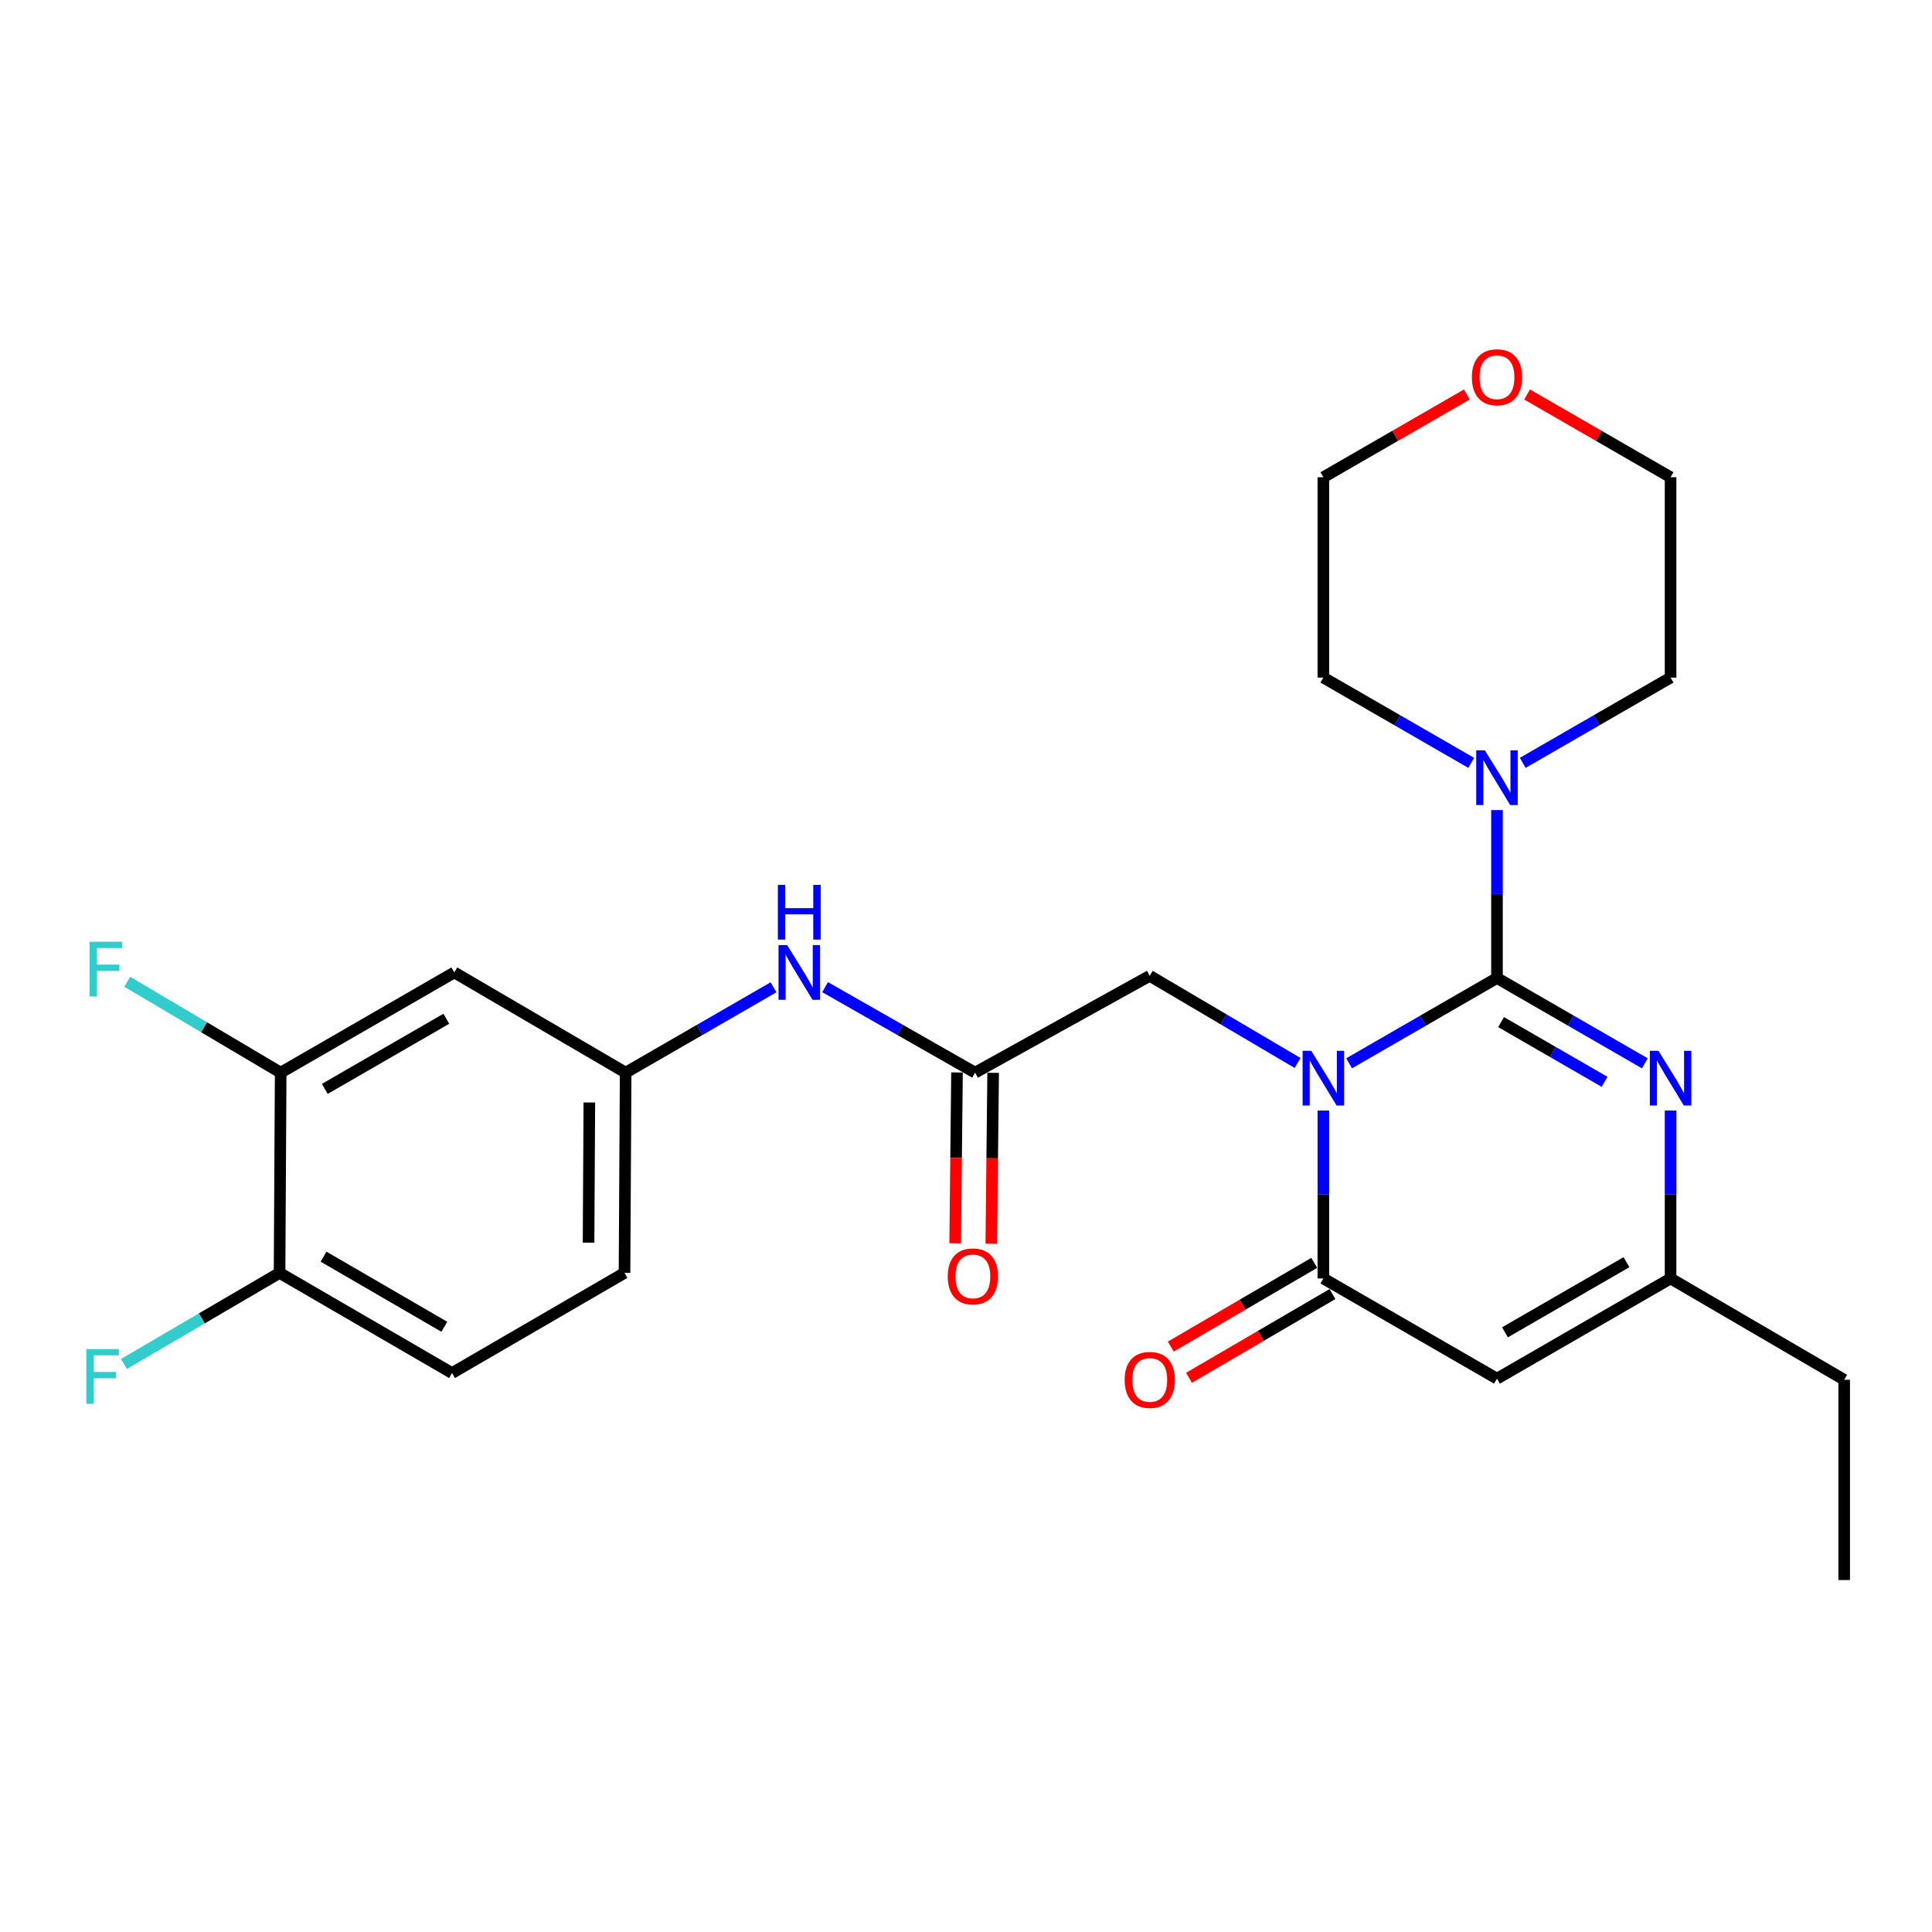<?xml version='1.0' encoding='iso-8859-1'?>
<svg version='1.1' baseProfile='full'
              xmlns='http://www.w3.org/2000/svg'
                      xmlns:rdkit='http://www.rdkit.org/xml'
                      xmlns:xlink='http://www.w3.org/1999/xlink'
                  xml:space='preserve'
width='1000px' height='1000px' viewBox='0 0 1000 1000'>
<!-- END OF HEADER -->
<rect style='opacity:1.0;fill:#FFFFFF;stroke:none' width='1000' height='1000' x='0' y='0'> </rect>
<path class='bond-0' d='M 698.304,550.372 L 736.57,528.295' style='fill:none;fill-rule:evenodd;stroke:#0000FF;stroke-width:6px;stroke-linecap:butt;stroke-linejoin:miter;stroke-opacity:1' />
<path class='bond-0' d='M 736.57,528.295 L 774.836,506.218' style='fill:none;fill-rule:evenodd;stroke:#000000;stroke-width:6px;stroke-linecap:butt;stroke-linejoin:miter;stroke-opacity:1' />
<path class='bond-1' d='M 684.971,574.817 L 684.971,618.273' style='fill:none;fill-rule:evenodd;stroke:#0000FF;stroke-width:6px;stroke-linecap:butt;stroke-linejoin:miter;stroke-opacity:1' />
<path class='bond-1' d='M 684.971,618.273 L 684.971,661.729' style='fill:none;fill-rule:evenodd;stroke:#000000;stroke-width:6px;stroke-linecap:butt;stroke-linejoin:miter;stroke-opacity:1' />
<path class='bond-6' d='M 671.623,550.195 L 633.369,527.64' style='fill:none;fill-rule:evenodd;stroke:#0000FF;stroke-width:6px;stroke-linecap:butt;stroke-linejoin:miter;stroke-opacity:1' />
<path class='bond-6' d='M 633.369,527.64 L 595.116,505.085' style='fill:none;fill-rule:evenodd;stroke:#000000;stroke-width:6px;stroke-linecap:butt;stroke-linejoin:miter;stroke-opacity:1' />
<path class='bond-2' d='M 774.836,506.218 L 813.096,528.295' style='fill:none;fill-rule:evenodd;stroke:#000000;stroke-width:6px;stroke-linecap:butt;stroke-linejoin:miter;stroke-opacity:1' />
<path class='bond-2' d='M 813.096,528.295 L 851.357,550.371' style='fill:none;fill-rule:evenodd;stroke:#0000FF;stroke-width:6px;stroke-linecap:butt;stroke-linejoin:miter;stroke-opacity:1' />
<path class='bond-2' d='M 776.967,529.04 L 803.749,544.494' style='fill:none;fill-rule:evenodd;stroke:#000000;stroke-width:6px;stroke-linecap:butt;stroke-linejoin:miter;stroke-opacity:1' />
<path class='bond-2' d='M 803.749,544.494 L 830.532,559.948' style='fill:none;fill-rule:evenodd;stroke:#0000FF;stroke-width:6px;stroke-linecap:butt;stroke-linejoin:miter;stroke-opacity:1' />
<path class='bond-4' d='M 774.836,506.218 L 774.836,462.757' style='fill:none;fill-rule:evenodd;stroke:#000000;stroke-width:6px;stroke-linecap:butt;stroke-linejoin:miter;stroke-opacity:1' />
<path class='bond-4' d='M 774.836,462.757 L 774.836,419.296' style='fill:none;fill-rule:evenodd;stroke:#0000FF;stroke-width:6px;stroke-linecap:butt;stroke-linejoin:miter;stroke-opacity:1' />
<path class='bond-3' d='M 684.971,661.729 L 774.836,713.586' style='fill:none;fill-rule:evenodd;stroke:#000000;stroke-width:6px;stroke-linecap:butt;stroke-linejoin:miter;stroke-opacity:1' />
<path class='bond-11' d='M 680.257,653.652 L 643.13,675.319' style='fill:none;fill-rule:evenodd;stroke:#000000;stroke-width:6px;stroke-linecap:butt;stroke-linejoin:miter;stroke-opacity:1' />
<path class='bond-11' d='M 643.13,675.319 L 606.003,696.987' style='fill:none;fill-rule:evenodd;stroke:#FF0000;stroke-width:6px;stroke-linecap:butt;stroke-linejoin:miter;stroke-opacity:1' />
<path class='bond-11' d='M 689.684,669.805 L 652.557,691.472' style='fill:none;fill-rule:evenodd;stroke:#000000;stroke-width:6px;stroke-linecap:butt;stroke-linejoin:miter;stroke-opacity:1' />
<path class='bond-11' d='M 652.557,691.472 L 615.43,713.14' style='fill:none;fill-rule:evenodd;stroke:#FF0000;stroke-width:6px;stroke-linecap:butt;stroke-linejoin:miter;stroke-opacity:1' />
<path class='bond-26' d='M 864.691,574.817 L 864.691,618.273' style='fill:none;fill-rule:evenodd;stroke:#0000FF;stroke-width:6px;stroke-linecap:butt;stroke-linejoin:miter;stroke-opacity:1' />
<path class='bond-26' d='M 864.691,618.273 L 864.691,661.729' style='fill:none;fill-rule:evenodd;stroke:#000000;stroke-width:6px;stroke-linecap:butt;stroke-linejoin:miter;stroke-opacity:1' />
<path class='bond-5' d='M 774.836,713.586 L 864.691,661.729' style='fill:none;fill-rule:evenodd;stroke:#000000;stroke-width:6px;stroke-linecap:butt;stroke-linejoin:miter;stroke-opacity:1' />
<path class='bond-5' d='M 778.965,689.609 L 841.864,653.309' style='fill:none;fill-rule:evenodd;stroke:#000000;stroke-width:6px;stroke-linecap:butt;stroke-linejoin:miter;stroke-opacity:1' />
<path class='bond-20' d='M 788.169,394.853 L 826.43,372.785' style='fill:none;fill-rule:evenodd;stroke:#0000FF;stroke-width:6px;stroke-linecap:butt;stroke-linejoin:miter;stroke-opacity:1' />
<path class='bond-20' d='M 826.43,372.785 L 864.691,350.717' style='fill:none;fill-rule:evenodd;stroke:#000000;stroke-width:6px;stroke-linecap:butt;stroke-linejoin:miter;stroke-opacity:1' />
<path class='bond-21' d='M 761.502,394.854 L 723.236,372.786' style='fill:none;fill-rule:evenodd;stroke:#0000FF;stroke-width:6px;stroke-linecap:butt;stroke-linejoin:miter;stroke-opacity:1' />
<path class='bond-21' d='M 723.236,372.786 L 684.971,350.717' style='fill:none;fill-rule:evenodd;stroke:#000000;stroke-width:6px;stroke-linecap:butt;stroke-linejoin:miter;stroke-opacity:1' />
<path class='bond-22' d='M 864.691,661.729 L 954.545,714.168' style='fill:none;fill-rule:evenodd;stroke:#000000;stroke-width:6px;stroke-linecap:butt;stroke-linejoin:miter;stroke-opacity:1' />
<path class='bond-7' d='M 595.116,505.085 L 504.7,555.197' style='fill:none;fill-rule:evenodd;stroke:#000000;stroke-width:6px;stroke-linecap:butt;stroke-linejoin:miter;stroke-opacity:1' />
<path class='bond-10' d='M 504.7,555.197 L 465.88,533.07' style='fill:none;fill-rule:evenodd;stroke:#000000;stroke-width:6px;stroke-linecap:butt;stroke-linejoin:miter;stroke-opacity:1' />
<path class='bond-10' d='M 465.88,533.07 L 427.061,510.944' style='fill:none;fill-rule:evenodd;stroke:#0000FF;stroke-width:6px;stroke-linecap:butt;stroke-linejoin:miter;stroke-opacity:1' />
<path class='bond-14' d='M 495.349,555.096 L 494.87,599.313' style='fill:none;fill-rule:evenodd;stroke:#000000;stroke-width:6px;stroke-linecap:butt;stroke-linejoin:miter;stroke-opacity:1' />
<path class='bond-14' d='M 494.87,599.313 L 494.39,643.529' style='fill:none;fill-rule:evenodd;stroke:#FF0000;stroke-width:6px;stroke-linecap:butt;stroke-linejoin:miter;stroke-opacity:1' />
<path class='bond-14' d='M 514.05,555.299 L 513.571,599.515' style='fill:none;fill-rule:evenodd;stroke:#000000;stroke-width:6px;stroke-linecap:butt;stroke-linejoin:miter;stroke-opacity:1' />
<path class='bond-14' d='M 513.571,599.515 L 513.091,643.732' style='fill:none;fill-rule:evenodd;stroke:#FF0000;stroke-width:6px;stroke-linecap:butt;stroke-linejoin:miter;stroke-opacity:1' />
<path class='bond-8' d='M 145.28,555.197 L 235.146,503.329' style='fill:none;fill-rule:evenodd;stroke:#000000;stroke-width:6px;stroke-linecap:butt;stroke-linejoin:miter;stroke-opacity:1' />
<path class='bond-8' d='M 168.109,563.615 L 231.015,527.307' style='fill:none;fill-rule:evenodd;stroke:#000000;stroke-width:6px;stroke-linecap:butt;stroke-linejoin:miter;stroke-opacity:1' />
<path class='bond-17' d='M 145.28,555.197 L 105.576,531.674' style='fill:none;fill-rule:evenodd;stroke:#000000;stroke-width:6px;stroke-linecap:butt;stroke-linejoin:miter;stroke-opacity:1' />
<path class='bond-17' d='M 105.576,531.674 L 65.871,508.15' style='fill:none;fill-rule:evenodd;stroke:#33CCCC;stroke-width:6px;stroke-linecap:butt;stroke-linejoin:miter;stroke-opacity:1' />
<path class='bond-28' d='M 145.28,555.197 L 144.699,658.85' style='fill:none;fill-rule:evenodd;stroke:#000000;stroke-width:6px;stroke-linecap:butt;stroke-linejoin:miter;stroke-opacity:1' />
<path class='bond-9' d='M 235.146,503.329 L 323.837,555.197' style='fill:none;fill-rule:evenodd;stroke:#000000;stroke-width:6px;stroke-linecap:butt;stroke-linejoin:miter;stroke-opacity:1' />
<path class='bond-12' d='M 400.368,511.025 L 362.102,533.111' style='fill:none;fill-rule:evenodd;stroke:#0000FF;stroke-width:6px;stroke-linecap:butt;stroke-linejoin:miter;stroke-opacity:1' />
<path class='bond-12' d='M 362.102,533.111 L 323.837,555.197' style='fill:none;fill-rule:evenodd;stroke:#000000;stroke-width:6px;stroke-linecap:butt;stroke-linejoin:miter;stroke-opacity:1' />
<path class='bond-18' d='M 323.837,555.197 L 323.245,658.85' style='fill:none;fill-rule:evenodd;stroke:#000000;stroke-width:6px;stroke-linecap:butt;stroke-linejoin:miter;stroke-opacity:1' />
<path class='bond-18' d='M 305.046,570.638 L 304.631,643.196' style='fill:none;fill-rule:evenodd;stroke:#000000;stroke-width:6px;stroke-linecap:butt;stroke-linejoin:miter;stroke-opacity:1' />
<path class='bond-13' d='M 144.699,658.85 L 233.982,710.687' style='fill:none;fill-rule:evenodd;stroke:#000000;stroke-width:6px;stroke-linecap:butt;stroke-linejoin:miter;stroke-opacity:1' />
<path class='bond-13' d='M 167.482,650.452 L 229.98,686.738' style='fill:none;fill-rule:evenodd;stroke:#000000;stroke-width:6px;stroke-linecap:butt;stroke-linejoin:miter;stroke-opacity:1' />
<path class='bond-19' d='M 144.699,658.85 L 104.44,682.407' style='fill:none;fill-rule:evenodd;stroke:#000000;stroke-width:6px;stroke-linecap:butt;stroke-linejoin:miter;stroke-opacity:1' />
<path class='bond-19' d='M 104.44,682.407 L 64.181,705.964' style='fill:none;fill-rule:evenodd;stroke:#33CCCC;stroke-width:6px;stroke-linecap:butt;stroke-linejoin:miter;stroke-opacity:1' />
<path class='bond-15' d='M 759.242,204.181 L 722.106,225.602' style='fill:none;fill-rule:evenodd;stroke:#FF0000;stroke-width:6px;stroke-linecap:butt;stroke-linejoin:miter;stroke-opacity:1' />
<path class='bond-15' d='M 722.106,225.602 L 684.971,247.023' style='fill:none;fill-rule:evenodd;stroke:#000000;stroke-width:6px;stroke-linecap:butt;stroke-linejoin:miter;stroke-opacity:1' />
<path class='bond-27' d='M 790.429,204.181 L 827.56,225.602' style='fill:none;fill-rule:evenodd;stroke:#FF0000;stroke-width:6px;stroke-linecap:butt;stroke-linejoin:miter;stroke-opacity:1' />
<path class='bond-27' d='M 827.56,225.602 L 864.691,247.023' style='fill:none;fill-rule:evenodd;stroke:#000000;stroke-width:6px;stroke-linecap:butt;stroke-linejoin:miter;stroke-opacity:1' />
<path class='bond-16' d='M 233.982,710.687 L 323.245,658.85' style='fill:none;fill-rule:evenodd;stroke:#000000;stroke-width:6px;stroke-linecap:butt;stroke-linejoin:miter;stroke-opacity:1' />
<path class='bond-24' d='M 864.691,350.717 L 864.691,247.023' style='fill:none;fill-rule:evenodd;stroke:#000000;stroke-width:6px;stroke-linecap:butt;stroke-linejoin:miter;stroke-opacity:1' />
<path class='bond-23' d='M 684.971,350.717 L 684.971,247.023' style='fill:none;fill-rule:evenodd;stroke:#000000;stroke-width:6px;stroke-linecap:butt;stroke-linejoin:miter;stroke-opacity:1' />
<path class='bond-25' d='M 954.545,714.168 L 954.545,817.832' style='fill:none;fill-rule:evenodd;stroke:#000000;stroke-width:6px;stroke-linecap:butt;stroke-linejoin:miter;stroke-opacity:1' />
<path  class='atom-0' d='M 678.711 543.905
L 687.991 558.905
Q 688.911 560.385, 690.391 563.065
Q 691.871 565.745, 691.951 565.905
L 691.951 543.905
L 695.711 543.905
L 695.711 572.225
L 691.831 572.225
L 681.871 555.825
Q 680.711 553.905, 679.471 551.705
Q 678.271 549.505, 677.911 548.825
L 677.911 572.225
L 674.231 572.225
L 674.231 543.905
L 678.711 543.905
' fill='#0000FF'/>
<path  class='atom-3' d='M 858.431 543.905
L 867.711 558.905
Q 868.631 560.385, 870.111 563.065
Q 871.591 565.745, 871.671 565.905
L 871.671 543.905
L 875.431 543.905
L 875.431 572.225
L 871.551 572.225
L 861.591 555.825
Q 860.431 553.905, 859.191 551.705
Q 857.991 549.505, 857.631 548.825
L 857.631 572.225
L 853.951 572.225
L 853.951 543.905
L 858.431 543.905
' fill='#0000FF'/>
<path  class='atom-5' d='M 768.576 388.384
L 777.856 403.384
Q 778.776 404.864, 780.256 407.544
Q 781.736 410.224, 781.816 410.384
L 781.816 388.384
L 785.576 388.384
L 785.576 416.704
L 781.696 416.704
L 771.736 400.304
Q 770.576 398.384, 769.336 396.184
Q 768.136 393.984, 767.776 393.304
L 767.776 416.704
L 764.096 416.704
L 764.096 388.384
L 768.576 388.384
' fill='#0000FF'/>
<path  class='atom-11' d='M 407.442 489.169
L 416.722 504.169
Q 417.642 505.649, 419.122 508.329
Q 420.602 511.009, 420.682 511.169
L 420.682 489.169
L 424.442 489.169
L 424.442 517.489
L 420.562 517.489
L 410.602 501.089
Q 409.442 499.169, 408.202 496.969
Q 407.002 494.769, 406.642 494.089
L 406.642 517.489
L 402.962 517.489
L 402.962 489.169
L 407.442 489.169
' fill='#0000FF'/>
<path  class='atom-11' d='M 402.622 458.017
L 406.462 458.017
L 406.462 470.057
L 420.942 470.057
L 420.942 458.017
L 424.782 458.017
L 424.782 486.337
L 420.942 486.337
L 420.942 473.257
L 406.462 473.257
L 406.462 486.337
L 402.622 486.337
L 402.622 458.017
' fill='#0000FF'/>
<path  class='atom-12' d='M 582.116 714.248
Q 582.116 707.448, 585.476 703.648
Q 588.836 699.848, 595.116 699.848
Q 601.396 699.848, 604.756 703.648
Q 608.116 707.448, 608.116 714.248
Q 608.116 721.128, 604.716 725.048
Q 601.316 728.928, 595.116 728.928
Q 588.876 728.928, 585.476 725.048
Q 582.116 721.168, 582.116 714.248
M 595.116 725.728
Q 599.436 725.728, 601.756 722.848
Q 604.116 719.928, 604.116 714.248
Q 604.116 708.688, 601.756 705.888
Q 599.436 703.048, 595.116 703.048
Q 590.796 703.048, 588.436 705.848
Q 586.116 708.648, 586.116 714.248
Q 586.116 719.968, 588.436 722.848
Q 590.796 725.728, 595.116 725.728
' fill='#FF0000'/>
<path  class='atom-15' d='M 490.557 660.666
Q 490.557 653.866, 493.917 650.066
Q 497.277 646.266, 503.557 646.266
Q 509.837 646.266, 513.197 650.066
Q 516.557 653.866, 516.557 660.666
Q 516.557 667.546, 513.157 671.466
Q 509.757 675.346, 503.557 675.346
Q 497.317 675.346, 493.917 671.466
Q 490.557 667.586, 490.557 660.666
M 503.557 672.146
Q 507.877 672.146, 510.197 669.266
Q 512.557 666.346, 512.557 660.666
Q 512.557 655.106, 510.197 652.306
Q 507.877 649.466, 503.557 649.466
Q 499.237 649.466, 496.877 652.266
Q 494.557 655.066, 494.557 660.666
Q 494.557 666.386, 496.877 669.266
Q 499.237 672.146, 503.557 672.146
' fill='#FF0000'/>
<path  class='atom-16' d='M 761.836 195.266
Q 761.836 188.466, 765.196 184.666
Q 768.556 180.866, 774.836 180.866
Q 781.116 180.866, 784.476 184.666
Q 787.836 188.466, 787.836 195.266
Q 787.836 202.146, 784.436 206.066
Q 781.036 209.946, 774.836 209.946
Q 768.596 209.946, 765.196 206.066
Q 761.836 202.186, 761.836 195.266
M 774.836 206.746
Q 779.156 206.746, 781.476 203.866
Q 783.836 200.946, 783.836 195.266
Q 783.836 189.706, 781.476 186.906
Q 779.156 184.066, 774.836 184.066
Q 770.516 184.066, 768.156 186.866
Q 765.836 189.666, 765.836 195.266
Q 765.836 200.986, 768.156 203.866
Q 770.516 206.746, 774.836 206.746
' fill='#FF0000'/>
<path  class='atom-18' d='M 46.403 487.444
L 63.243 487.444
L 63.243 490.684
L 50.203 490.684
L 50.203 499.284
L 61.803 499.284
L 61.803 502.564
L 50.203 502.564
L 50.203 515.764
L 46.403 515.764
L 46.403 487.444
' fill='#33CCCC'/>
<path  class='atom-20' d='M 44.689 698.283
L 61.529 698.283
L 61.529 701.523
L 48.489 701.523
L 48.489 710.123
L 60.089 710.123
L 60.089 713.403
L 48.489 713.403
L 48.489 726.603
L 44.689 726.603
L 44.689 698.283
' fill='#33CCCC'/>
</svg>
